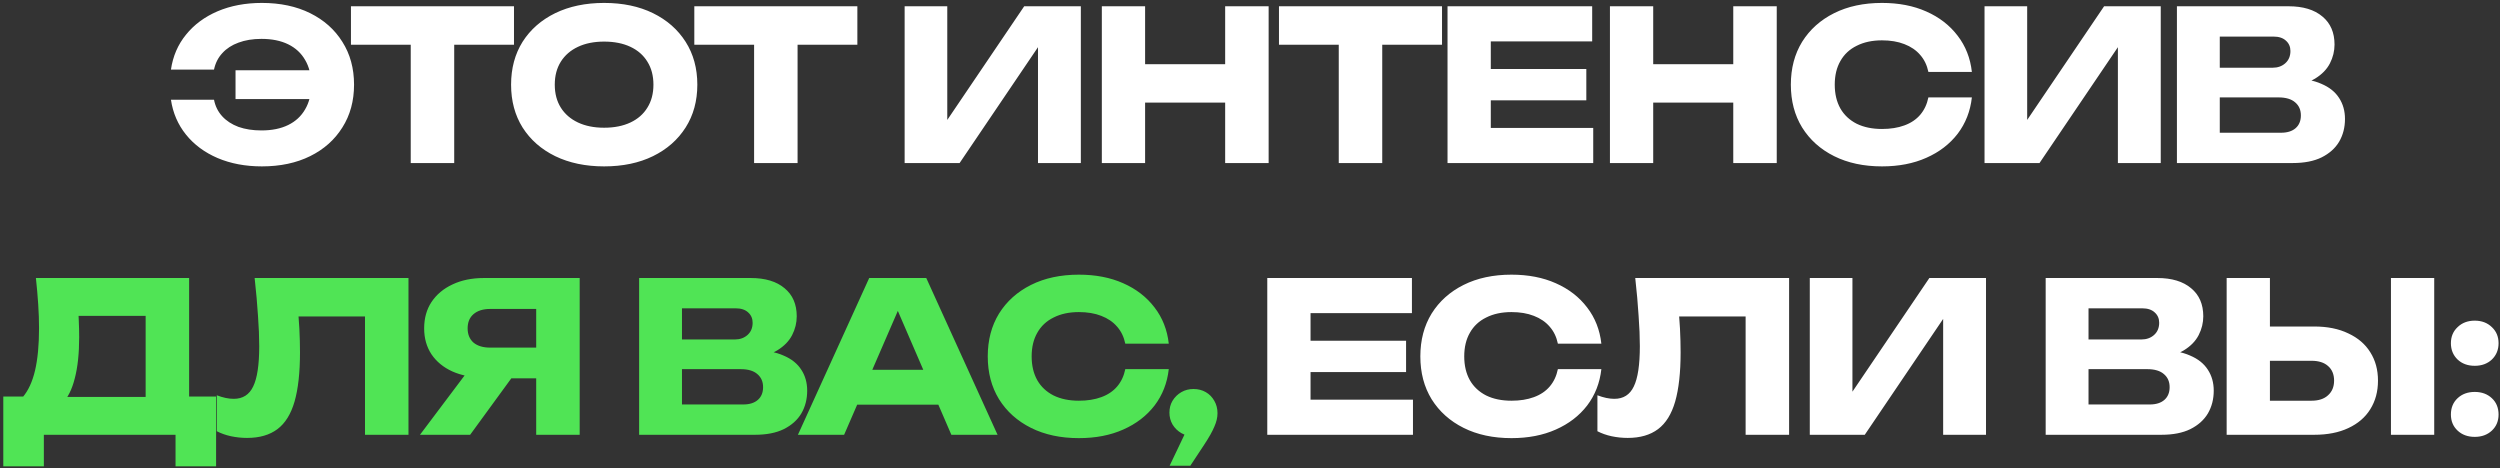 <?xml version="1.0" encoding="UTF-8"?> <svg xmlns="http://www.w3.org/2000/svg" width="598" height="112" viewBox="0 0 598 112" fill="none"><rect x="0" y="0" width="598" height="112" fill="#333333" stroke="none"/><path d="M62.639 39.8C58.706 39.8 55.173 39.133 52.039 37.8C48.939 36.467 46.423 34.6 44.489 32.2C42.556 29.8 41.356 27.017 40.889 23.85H51.189C51.489 25.383 52.139 26.7 53.139 27.8C54.139 28.9 55.439 29.75 57.039 30.35C58.639 30.917 60.473 31.2 62.539 31.2C65.039 31.2 67.173 30.767 68.939 29.9C70.706 29.033 72.056 27.783 72.989 26.15C73.956 24.517 74.439 22.55 74.439 20.25C74.439 17.95 73.956 15.983 72.989 14.35C72.056 12.717 70.706 11.467 68.939 10.6C67.173 9.733 65.039 9.3 62.539 9.3C60.473 9.3 58.639 9.6 57.039 10.2C55.473 10.767 54.189 11.6 53.189 12.7C52.189 13.767 51.523 15.083 51.189 16.65H40.889C41.356 13.45 42.556 10.667 44.489 8.3C46.423 5.9 48.939 4.033 52.039 2.7C55.173 1.367 58.706 0.7 62.639 0.7C67.039 0.7 70.889 1.517 74.189 3.15C77.489 4.783 80.056 7.067 81.889 10C83.756 12.933 84.689 16.35 84.689 20.25C84.689 24.15 83.756 27.567 81.889 30.5C80.056 33.433 77.489 35.717 74.189 37.35C70.889 38.983 67.039 39.8 62.639 39.8ZM79.089 23.7H56.339V16.8H79.089V23.7ZM98.247 6.05H108.647V39H98.247V6.05ZM83.947 1.5H122.947V10.7H83.947V1.5ZM144.501 39.8C140.068 39.8 136.168 38.983 132.801 37.35C129.468 35.717 126.868 33.433 125.001 30.5C123.168 27.567 122.251 24.15 122.251 20.25C122.251 16.35 123.168 12.933 125.001 10C126.868 7.067 129.468 4.783 132.801 3.15C136.168 1.517 140.068 0.7 144.501 0.7C148.968 0.7 152.868 1.517 156.201 3.15C159.535 4.783 162.135 7.067 164.001 10C165.868 12.933 166.801 16.35 166.801 20.25C166.801 24.15 165.868 27.567 164.001 30.5C162.135 33.433 159.535 35.717 156.201 37.35C152.868 38.983 148.968 39.8 144.501 39.8ZM144.501 30.55C146.935 30.55 149.035 30.133 150.801 29.3C152.568 28.467 153.918 27.283 154.851 25.75C155.818 24.217 156.301 22.383 156.301 20.25C156.301 18.117 155.818 16.283 154.851 14.75C153.918 13.217 152.568 12.033 150.801 11.2C149.035 10.367 146.935 9.95 144.501 9.95C142.101 9.95 140.018 10.367 138.251 11.2C136.485 12.033 135.118 13.217 134.151 14.75C133.185 16.283 132.701 18.117 132.701 20.25C132.701 22.383 133.185 24.217 134.151 25.75C135.118 27.283 136.485 28.467 138.251 29.3C140.018 30.133 142.101 30.55 144.501 30.55ZM180.38 6.05H190.78V39H180.38V6.05ZM166.08 1.5H205.08V10.7H166.08V1.5ZM216.388 39V1.5H226.588V33.55L223.738 32.9L244.988 1.5H258.538V39H248.288V6.35L251.188 7L229.538 39H216.388ZM263.558 1.5H273.908V39H263.558V1.5ZM293.058 1.5H303.458V39H293.058V1.5ZM269.358 15.35H297.358V24.55H269.358V15.35ZM320.231 6.05H330.631V39H320.231V6.05ZM305.931 1.5H344.931V10.7H305.931V1.5ZM379.449 16.5V24H350.949V16.5H379.449ZM356.599 20.25V35.3L352.399 30.6H381.099V39H346.249V20.25V1.5H380.849V9.9H352.399L356.599 5.2V20.25ZM385.097 1.5H395.447V39H385.097V1.5ZM414.597 1.5H424.997V39H414.597V1.5ZM390.897 15.35H418.897V24.55H390.897V15.35ZM471.671 23.3C471.304 26.6 470.171 29.5 468.271 32C466.371 34.467 463.871 36.383 460.771 37.75C457.704 39.117 454.171 39.8 450.171 39.8C445.804 39.8 441.987 38.983 438.721 37.35C435.454 35.717 432.904 33.433 431.071 30.5C429.271 27.567 428.371 24.15 428.371 20.25C428.371 16.35 429.271 12.933 431.071 10C432.904 7.067 435.454 4.783 438.721 3.15C441.987 1.517 445.804 0.7 450.171 0.7C454.171 0.7 457.704 1.383 460.771 2.75C463.871 4.117 466.371 6.05 468.271 8.55C470.171 11.017 471.304 13.9 471.671 17.2H461.271C460.937 15.6 460.287 14.25 459.321 13.15C458.354 12.017 457.087 11.15 455.521 10.55C453.987 9.95 452.204 9.65 450.171 9.65C447.837 9.65 445.821 10.083 444.121 10.95C442.421 11.783 441.121 13 440.221 14.6C439.321 16.167 438.871 18.05 438.871 20.25C438.871 22.45 439.321 24.35 440.221 25.95C441.121 27.517 442.421 28.733 444.121 29.6C445.821 30.433 447.837 30.85 450.171 30.85C452.204 30.85 453.987 30.567 455.521 30C457.087 29.433 458.354 28.583 459.321 27.45C460.287 26.317 460.937 24.933 461.271 23.3H471.671ZM474.7 39V1.5H484.9V33.55L482.05 32.9L503.3 1.5H516.85V39H506.6V6.35L509.5 7L487.85 39H474.7ZM547.27 20.65L548.12 18.7C551.02 18.767 553.403 19.217 555.27 20.05C557.17 20.85 558.587 21.983 559.52 23.45C560.453 24.883 560.92 26.55 560.92 28.45C560.92 30.483 560.453 32.3 559.52 33.9C558.587 35.467 557.187 36.717 555.32 37.65C553.487 38.55 551.187 39 548.42 39H520.72V19.75V1.5H547.42C550.887 1.5 553.587 2.317 555.52 3.95C557.453 5.55 558.42 7.783 558.42 10.65C558.42 12.217 558.053 13.717 557.32 15.15C556.587 16.583 555.403 17.8 553.77 18.8C552.17 19.767 550.003 20.383 547.27 20.65ZM530.97 36.6L526.97 31.75H545.62C547.12 31.75 548.287 31.383 549.12 30.65C549.953 29.917 550.37 28.9 550.37 27.6C550.37 26.3 549.92 25.267 549.02 24.5C548.12 23.7 546.787 23.3 545.02 23.3H526.97V16.2H543.62C544.82 16.2 545.82 15.85 546.62 15.15C547.453 14.417 547.87 13.433 547.87 12.2C547.87 11.2 547.52 10.383 546.82 9.75C546.12 9.083 545.12 8.75 543.82 8.75H527.02L530.97 3.9V19.75V36.6ZM336.333 81.5V89H307.833V81.5H336.333ZM313.483 85.25V100.3L309.283 95.6H337.983V104H303.133V85.25V66.5H337.733V74.9H309.283L313.483 70.2V85.25ZM383.045 88.3C382.678 91.6 381.545 94.5 379.645 97C377.745 99.467 375.245 101.383 372.145 102.75C369.078 104.117 365.545 104.8 361.545 104.8C357.178 104.8 353.361 103.983 350.095 102.35C346.828 100.717 344.278 98.433 342.445 95.5C340.645 92.567 339.745 89.15 339.745 85.25C339.745 81.35 340.645 77.933 342.445 75C344.278 72.067 346.828 69.783 350.095 68.15C353.361 66.517 357.178 65.7 361.545 65.7C365.545 65.7 369.078 66.383 372.145 67.75C375.245 69.117 377.745 71.05 379.645 73.55C381.545 76.017 382.678 78.9 383.045 82.2H372.645C372.311 80.6 371.661 79.25 370.695 78.15C369.728 77.017 368.461 76.15 366.895 75.55C365.361 74.95 363.578 74.65 361.545 74.65C359.211 74.65 357.195 75.083 355.495 75.95C353.795 76.783 352.495 78 351.595 79.6C350.695 81.167 350.245 83.05 350.245 85.25C350.245 87.45 350.695 89.35 351.595 90.95C352.495 92.517 353.795 93.733 355.495 94.6C357.195 95.433 359.211 95.85 361.545 95.85C363.578 95.85 365.361 95.567 366.895 95C368.461 94.433 369.728 93.583 370.695 92.45C371.661 91.317 372.311 89.933 372.645 88.3H383.045ZM391.152 66.5H427.952V104H417.552V71L422.252 75.7H396.952L401.302 72.25C401.569 74.45 401.752 76.567 401.852 78.6C401.952 80.6 402.002 82.5 402.002 84.3C402.002 89.1 401.569 93.017 400.702 96.05C399.836 99.05 398.469 101.25 396.602 102.65C394.736 104.05 392.319 104.75 389.352 104.75C388.052 104.75 386.769 104.617 385.502 104.35C384.269 104.083 383.136 103.683 382.102 103.15V94.55C383.569 95.117 384.919 95.4 386.152 95.4C388.319 95.4 389.869 94.417 390.802 92.45C391.769 90.483 392.252 87.267 392.252 82.8C392.252 80.633 392.152 78.2 391.952 75.5C391.786 72.8 391.519 69.8 391.152 66.5ZM432.902 104V66.5H443.102V98.55L440.252 97.9L461.502 66.5H475.052V104H464.802V71.35L467.702 72L446.052 104H432.902ZM515.875 85.65L516.725 83.7C519.625 83.767 522.008 84.217 523.875 85.05C525.775 85.85 527.191 86.983 528.125 88.45C529.058 89.883 529.525 91.55 529.525 93.45C529.525 95.483 529.058 97.3 528.125 98.9C527.191 100.467 525.791 101.717 523.925 102.65C522.091 103.55 519.791 104 517.025 104H489.325V84.75V66.5H516.025C519.491 66.5 522.191 67.317 524.125 68.95C526.058 70.55 527.025 72.783 527.025 75.65C527.025 77.217 526.658 78.717 525.925 80.15C525.191 81.583 524.008 82.8 522.375 83.8C520.775 84.767 518.608 85.383 515.875 85.65ZM499.575 101.6L495.575 96.75H514.225C515.725 96.75 516.891 96.383 517.725 95.65C518.558 94.917 518.975 93.9 518.975 92.6C518.975 91.3 518.525 90.267 517.625 89.5C516.725 88.7 515.391 88.3 513.625 88.3H495.575V81.2H512.225C513.425 81.2 514.425 80.85 515.225 80.15C516.058 79.417 516.475 78.433 516.475 77.2C516.475 76.2 516.125 75.383 515.425 74.75C514.725 74.083 513.725 73.75 512.425 73.75H495.625L499.575 68.9V84.75V101.6ZM532.615 104V66.5H542.965V100.5L538.315 95.85H552.915C554.615 95.85 555.932 95.417 556.865 94.55C557.832 93.683 558.315 92.517 558.315 91.05C558.315 89.55 557.832 88.383 556.865 87.55C555.932 86.717 554.615 86.3 552.915 86.3H537.415V78.1H553.565C556.732 78.1 559.449 78.65 561.715 79.75C564.015 80.817 565.765 82.317 566.965 84.25C568.199 86.183 568.815 88.45 568.815 91.05C568.815 93.65 568.199 95.933 566.965 97.9C565.765 99.833 564.015 101.333 561.715 102.4C559.449 103.467 556.732 104 553.565 104H532.615ZM571.915 66.5H582.265V104H571.915V66.5ZM591.956 104.5C590.289 104.5 588.923 104 587.856 103C586.789 102 586.256 100.717 586.256 99.15C586.256 97.55 586.789 96.25 587.856 95.25C588.923 94.25 590.289 93.75 591.956 93.75C593.623 93.75 594.989 94.25 596.056 95.25C597.123 96.25 597.656 97.55 597.656 99.15C597.656 100.717 597.123 102 596.056 103C594.989 104 593.623 104.5 591.956 104.5ZM591.956 87.5C590.289 87.5 588.923 87 587.856 86C586.789 84.967 586.256 83.667 586.256 82.1C586.256 80.533 586.789 79.25 587.856 78.25C588.923 77.217 590.289 76.7 591.956 76.7C593.623 76.7 594.989 77.217 596.056 78.25C597.123 79.25 597.656 80.533 597.656 82.1C597.656 83.667 597.123 84.967 596.056 86C594.989 87 593.623 87.5 591.956 87.5Z" fill="white"></path><path d="M0.788 111.55V94.85H8.888L12.188 94.95H38.188L40.788 94.85H51.688V111.55H41.988V104H10.488V111.55H0.788ZM8.588 66.5H45.238V101.1H34.838V70.85L39.538 75.55H14.088L18.388 72.1C18.655 73.633 18.805 75.117 18.838 76.55C18.905 77.983 18.938 79.35 18.938 80.65C18.938 84.55 18.588 87.833 17.888 90.5C17.221 93.167 16.205 95.183 14.838 96.55C13.505 97.917 11.821 98.6 9.788 98.6L5.438 95C6.771 93.433 7.755 91.3 8.388 88.6C9.021 85.867 9.338 82.5 9.338 78.5C9.338 76.667 9.271 74.75 9.138 72.75C9.005 70.75 8.821 68.667 8.588 66.5ZM60.908 66.5H97.708V104H87.308V71L92.008 75.7H66.708L71.058 72.25C71.325 74.45 71.508 76.567 71.608 78.6C71.708 80.6 71.758 82.5 71.758 84.3C71.758 89.1 71.325 93.017 70.458 96.05C69.591 99.05 68.225 101.25 66.358 102.65C64.492 104.05 62.075 104.75 59.108 104.75C57.808 104.75 56.525 104.617 55.258 104.35C54.025 104.083 52.892 103.683 51.858 103.15V94.55C53.325 95.117 54.675 95.4 55.908 95.4C58.075 95.4 59.625 94.417 60.558 92.45C61.525 90.483 62.008 87.267 62.008 82.8C62.008 80.633 61.908 78.2 61.708 75.5C61.541 72.8 61.275 69.8 60.908 66.5ZM131.458 83.15V90.5H115.808L115.758 90.3C112.892 90.3 110.375 89.817 108.208 88.85C106.075 87.883 104.408 86.517 103.208 84.75C102.042 82.983 101.458 80.917 101.458 78.55C101.458 76.117 102.042 74.017 103.208 72.25C104.408 70.45 106.075 69.05 108.208 68.05C110.375 67.017 112.892 66.5 115.758 66.5H138.658V104H128.258V69.25L132.908 73.9H117.258C115.558 73.9 114.225 74.317 113.258 75.15C112.325 75.95 111.858 77.083 111.858 78.55C111.858 79.983 112.325 81.117 113.258 81.95C114.225 82.75 115.558 83.15 117.258 83.15H131.458ZM125.258 86.45L112.458 104H100.458L113.658 86.45H125.258ZM179.429 85.65L180.279 83.7C183.179 83.767 185.563 84.217 187.429 85.05C189.329 85.85 190.746 86.983 191.679 88.45C192.613 89.883 193.079 91.55 193.079 93.45C193.079 95.483 192.613 97.3 191.679 98.9C190.746 100.467 189.346 101.717 187.479 102.65C185.646 103.55 183.346 104 180.579 104H152.879V84.75V66.5H179.579C183.046 66.5 185.746 67.317 187.679 68.95C189.613 70.55 190.579 72.783 190.579 75.65C190.579 77.217 190.213 78.717 189.479 80.15C188.746 81.583 187.563 82.8 185.929 83.8C184.329 84.767 182.163 85.383 179.429 85.65ZM163.129 101.6L159.129 96.75H177.779C179.279 96.75 180.446 96.383 181.279 95.65C182.113 94.917 182.529 93.9 182.529 92.6C182.529 91.3 182.079 90.267 181.179 89.5C180.279 88.7 178.946 88.3 177.179 88.3H159.129V81.2H175.779C176.979 81.2 177.979 80.85 178.779 80.15C179.613 79.417 180.029 78.433 180.029 77.2C180.029 76.2 179.679 75.383 178.979 74.75C178.279 74.083 177.279 73.75 175.979 73.75H159.179L163.129 68.9V84.75V101.6ZM201.614 96.8V88.45H227.464V96.8H201.614ZM221.564 66.5L238.614 104H227.564L213.264 70.9H216.264L201.914 104H190.864L207.914 66.5H221.564ZM279.57 88.3C279.203 91.6 278.07 94.5 276.17 97C274.27 99.467 271.77 101.383 268.67 102.75C265.603 104.117 262.07 104.8 258.07 104.8C253.703 104.8 249.887 103.983 246.62 102.35C243.353 100.717 240.803 98.433 238.97 95.5C237.17 92.567 236.27 89.15 236.27 85.25C236.27 81.35 237.17 77.933 238.97 75C240.803 72.067 243.353 69.783 246.62 68.15C249.887 66.517 253.703 65.7 258.07 65.7C262.07 65.7 265.603 66.383 268.67 67.75C271.77 69.117 274.27 71.05 276.17 73.55C278.07 76.017 279.203 78.9 279.57 82.2H269.17C268.837 80.6 268.187 79.25 267.22 78.15C266.253 77.017 264.987 76.15 263.42 75.55C261.887 74.95 260.103 74.65 258.07 74.65C255.737 74.65 253.72 75.083 252.02 75.95C250.32 76.783 249.02 78 248.12 79.6C247.22 81.167 246.77 83.05 246.77 85.25C246.77 87.45 247.22 89.35 248.12 90.95C249.02 92.517 250.32 93.733 252.02 94.6C253.72 95.433 255.737 95.85 258.07 95.85C260.103 95.85 261.887 95.567 263.42 95C264.987 94.433 266.253 93.583 267.22 92.45C268.187 91.317 268.837 89.933 269.17 88.3H279.57ZM279.777 111.4L284.927 100.6L285.477 104.35C284.41 104.35 283.443 104.1 282.577 103.6C281.71 103.1 281.01 102.417 280.477 101.55C279.977 100.683 279.727 99.733 279.727 98.7C279.727 97.633 279.977 96.683 280.477 95.85C281.01 94.983 281.71 94.3 282.577 93.8C283.443 93.3 284.41 93.05 285.477 93.05C286.577 93.05 287.56 93.3 288.427 93.8C289.293 94.3 289.977 95 290.477 95.9C290.977 96.767 291.227 97.75 291.227 98.85C291.227 99.85 290.977 100.917 290.477 102.05C290.01 103.183 289.193 104.633 288.027 106.4L284.727 111.4H279.777Z" fill="#50E455"></path></svg> 